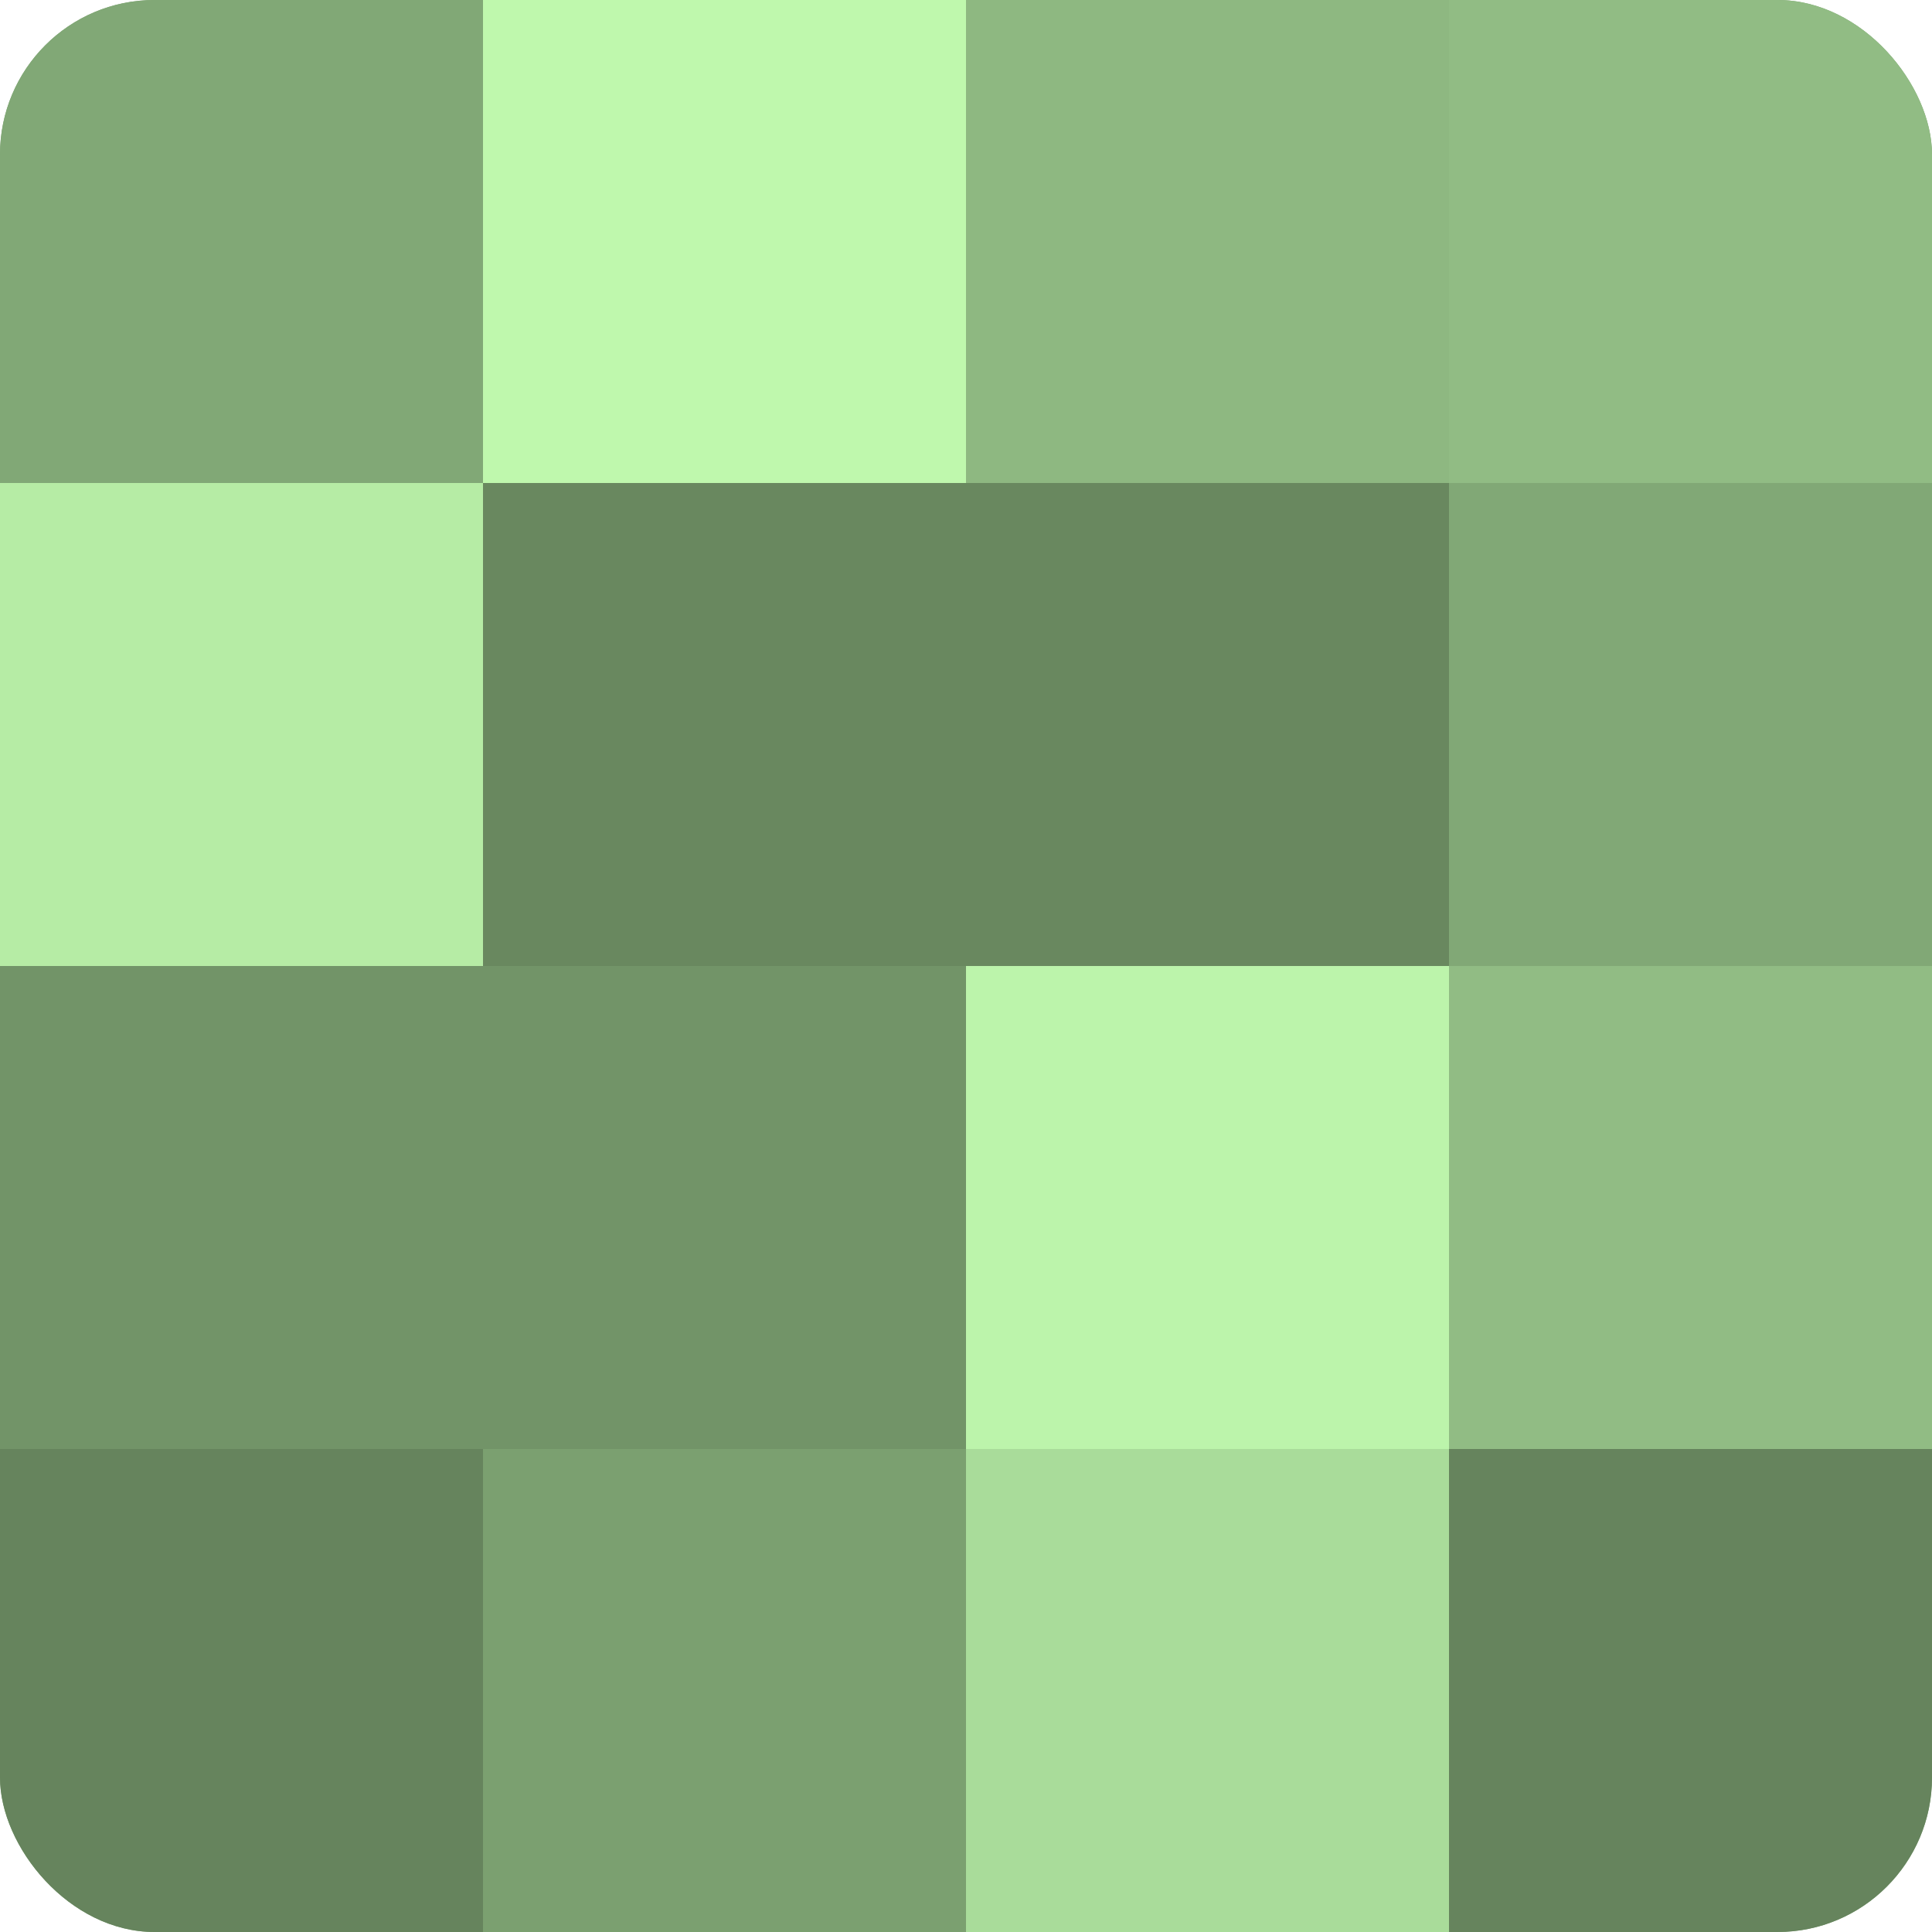 <?xml version="1.0" encoding="UTF-8"?>
<svg xmlns="http://www.w3.org/2000/svg" width="60" height="60" viewBox="0 0 100 100" preserveAspectRatio="xMidYMid meet"><defs><clipPath id="c" width="100" height="100"><rect width="100" height="100" rx="8" ry="8"/></clipPath></defs><g clip-path="url(#c)"><rect width="100" height="100" fill="#7ba070"/><rect width="25" height="25" fill="#81a876"/><rect y="25" width="25" height="25" fill="#b6eca5"/><rect y="50" width="25" height="25" fill="#729468"/><rect y="75" width="25" height="25" fill="#66845d"/><rect x="25" width="25" height="25" fill="#bff8ad"/><rect x="25" y="25" width="25" height="25" fill="#69885f"/><rect x="25" y="50" width="25" height="25" fill="#729468"/><rect x="25" y="75" width="25" height="25" fill="#7ba070"/><rect x="50" width="25" height="25" fill="#8eb881"/><rect x="50" y="25" width="25" height="25" fill="#69885f"/><rect x="50" y="50" width="25" height="25" fill="#bcf4ab"/><rect x="50" y="75" width="25" height="25" fill="#a9dc9a"/><rect x="75" width="25" height="25" fill="#91bc84"/><rect x="75" y="25" width="25" height="25" fill="#81a876"/><rect x="75" y="50" width="25" height="25" fill="#91bc84"/><rect x="75" y="75" width="25" height="25" fill="#66845d"/></g></svg>

